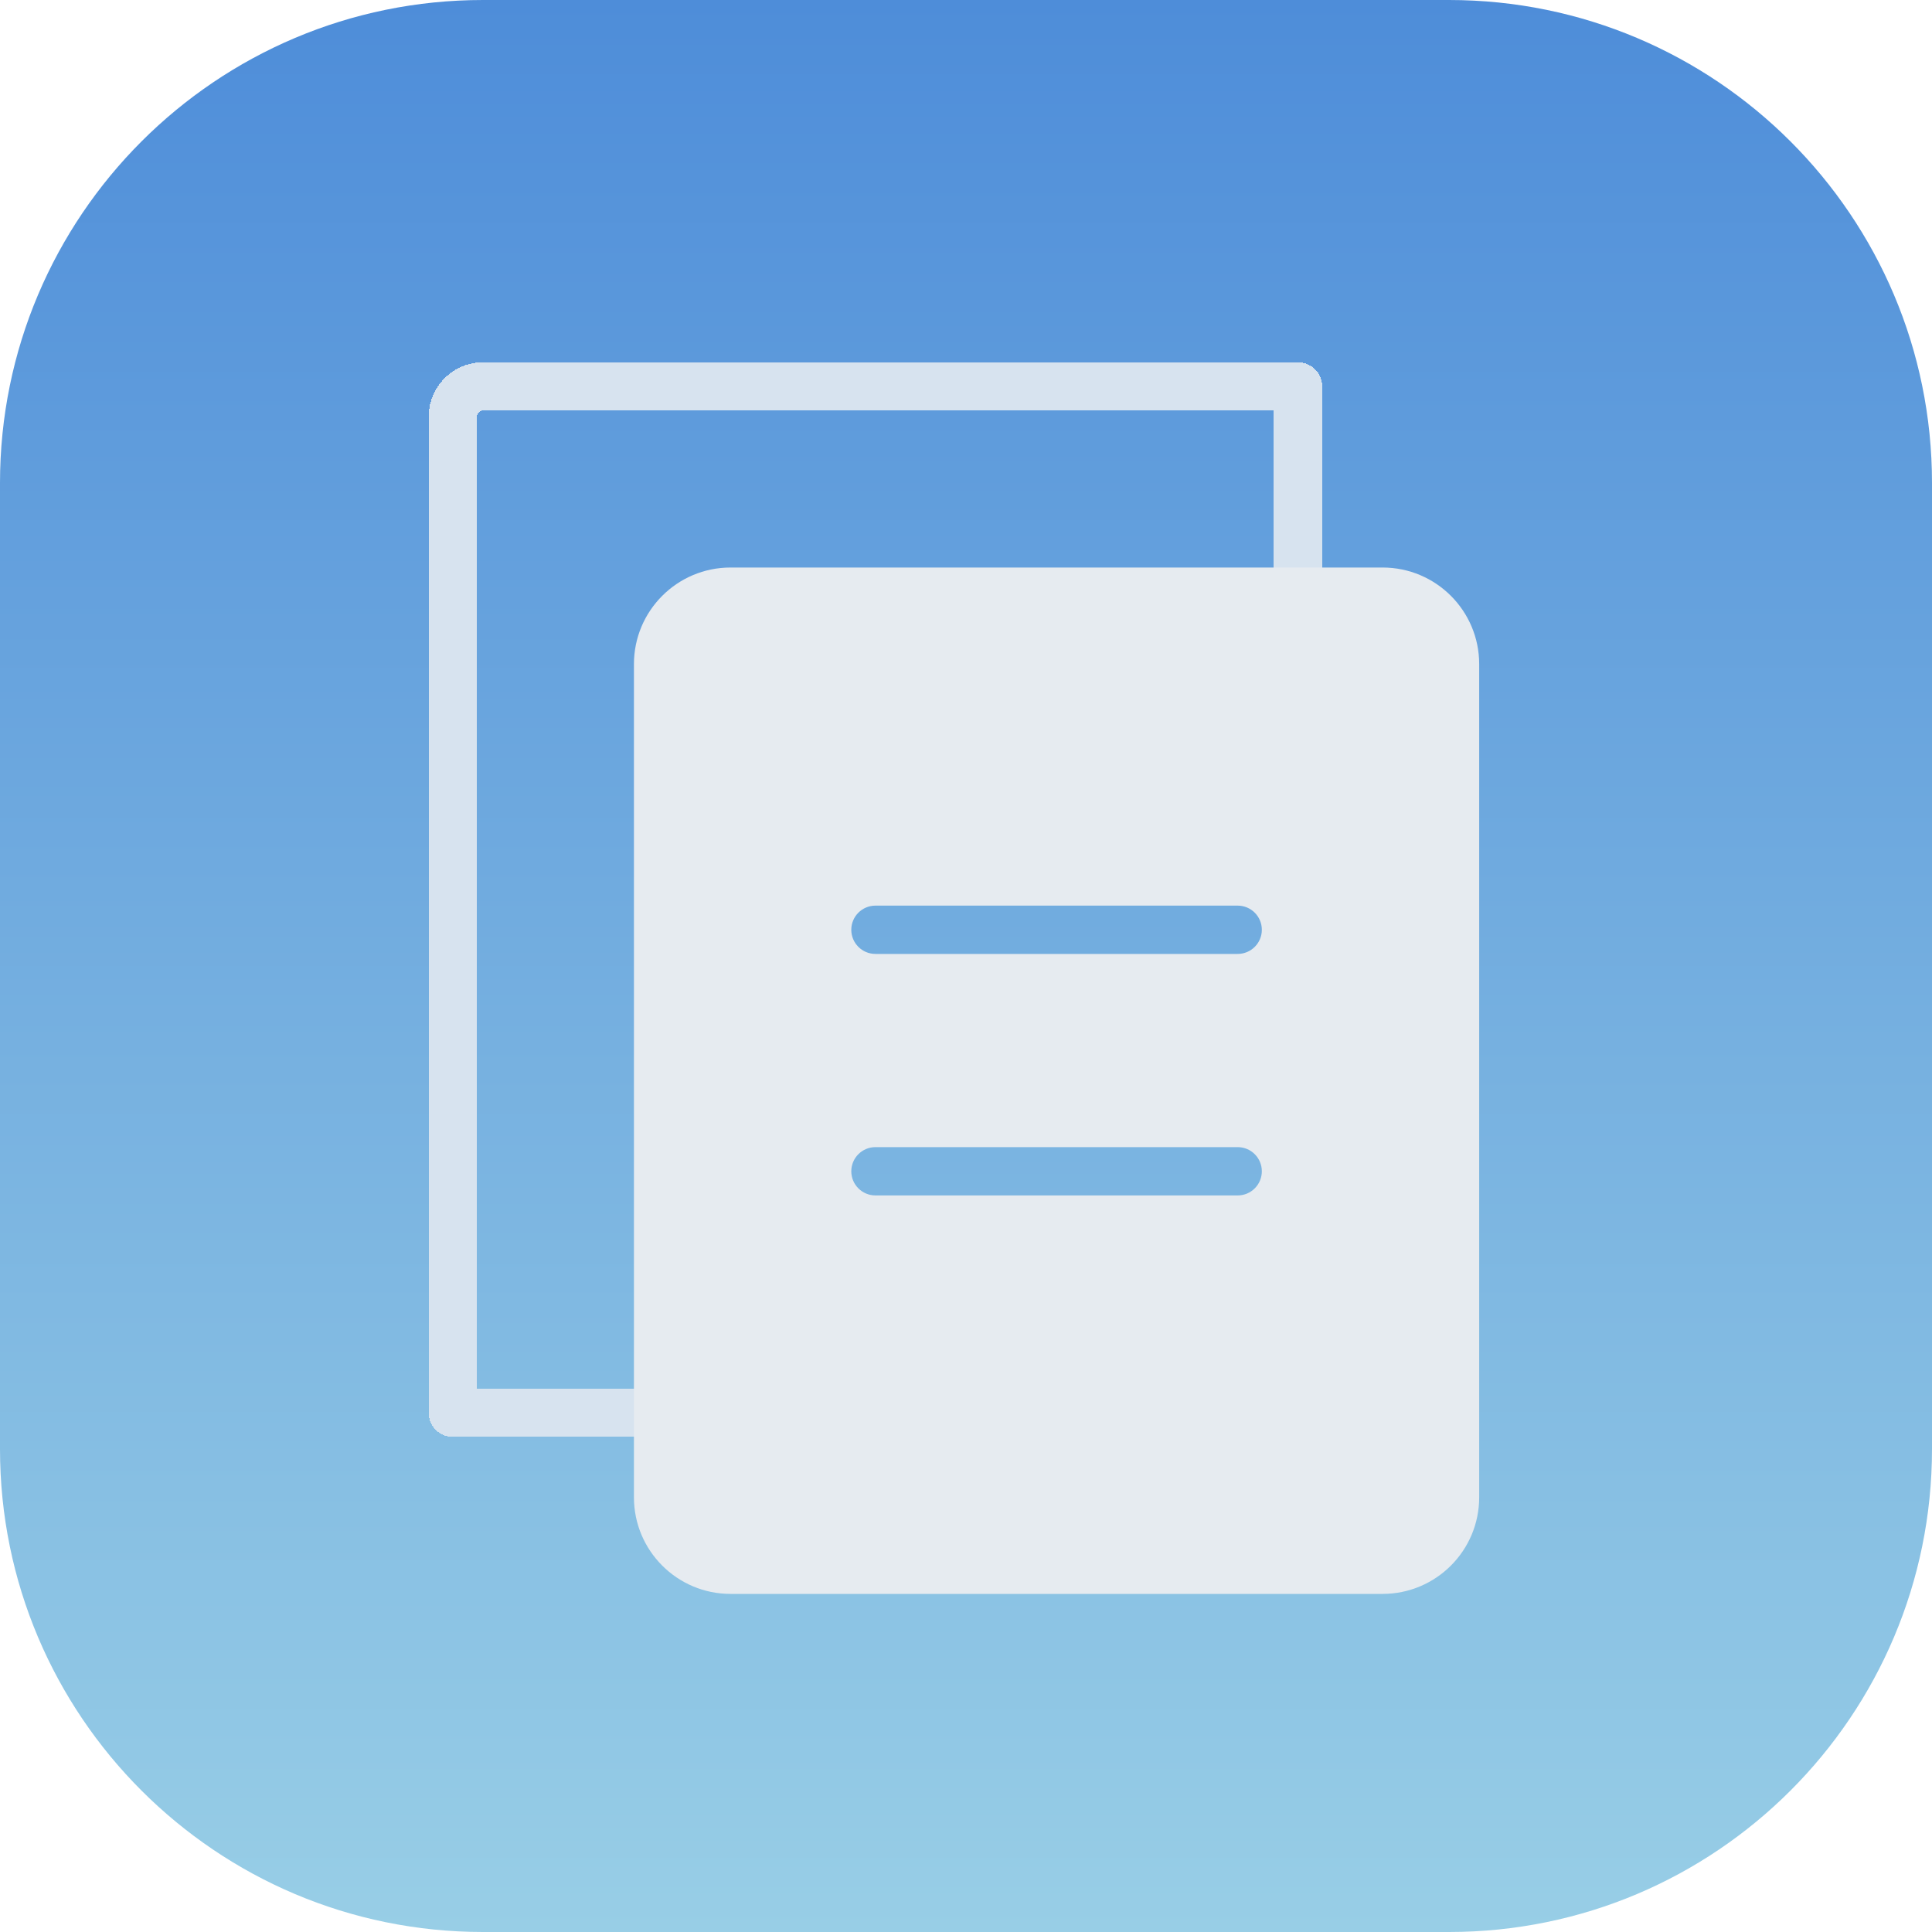 <svg width="80" height="80" viewBox="0 0 80 80" fill="none" xmlns="http://www.w3.org/2000/svg">
<path d="M0 20C0 8.954 8.954 0 20 0H60C71.046 0 80 8.954 80 20V60C80 71.046 71.046 80 60 80H20C8.954 80 0 71.046 0 60V20Z" fill="url(#paint0_linear_10_99988)"/>
<g filter="url(#filter0_d_10_99988)">
<path d="M53.75 22.5V15H20C19.31 15 18.75 15.56 18.75 16.25V57.5H26.25" stroke="#D7E3EF" stroke-width="2" stroke-linecap="round" stroke-linejoin="round" shape-rendering="crispEdges"/>
</g>
<g filter="url(#filter1_d_10_99988)">
<path fill-rule="evenodd" clip-rule="evenodd" d="M57.25 22.5H30.25C28.041 22.5 26.25 24.291 26.25 26.5V61C26.25 63.209 28.041 65 30.25 65H57.25C59.459 65 61.25 63.209 61.25 61V26.5C61.25 24.291 59.459 22.5 57.25 22.5ZM35.25 37.5C35.25 36.948 35.698 36.5 36.25 36.5H51.25C51.802 36.5 52.25 36.948 52.25 37.5C52.25 38.052 51.802 38.5 51.25 38.5H36.25C35.698 38.5 35.25 38.052 35.25 37.5ZM36.25 46.5C35.698 46.5 35.25 46.948 35.25 47.5C35.25 48.052 35.698 48.5 36.25 48.5H51.25C51.802 48.5 52.25 48.052 52.25 47.5C52.25 46.948 51.802 46.5 51.25 46.5H36.25Z" fill="#E6EBF0"/>
</g>
<defs>
<filter id="filter0_d_10_99988" x="15.75" y="13" width="41" height="48.5" filterUnits="userSpaceOnUse" color-interpolation-filters="sRGB">
<feFlood flood-opacity="0" result="BackgroundImageFix"/>
<feColorMatrix in="SourceAlpha" type="matrix" values="0 0 0 0 0 0 0 0 0 0 0 0 0 0 0 0 0 0 127 0" result="hardAlpha"/>
<feOffset dy="1"/>
<feGaussianBlur stdDeviation="1"/>
<feComposite in2="hardAlpha" operator="out"/>
<feColorMatrix type="matrix" values="0 0 0 0 0.396 0 0 0 0 0.675 0 0 0 0 1 0 0 0 0.5 0"/>
<feBlend mode="normal" in2="BackgroundImageFix" result="effect1_dropShadow_10_99988"/>
<feBlend mode="normal" in="SourceGraphic" in2="effect1_dropShadow_10_99988" result="shape"/>
</filter>
<filter id="filter1_d_10_99988" x="24.25" y="21.5" width="39" height="46.5" filterUnits="userSpaceOnUse" color-interpolation-filters="sRGB">
<feFlood flood-opacity="0" result="BackgroundImageFix"/>
<feColorMatrix in="SourceAlpha" type="matrix" values="0 0 0 0 0 0 0 0 0 0 0 0 0 0 0 0 0 0 127 0" result="hardAlpha"/>
<feOffset dy="1"/>
<feGaussianBlur stdDeviation="1"/>
<feComposite in2="hardAlpha" operator="out"/>
<feColorMatrix type="matrix" values="0 0 0 0 0.396 0 0 0 0 0.675 0 0 0 0 1 0 0 0 0.5 0"/>
<feBlend mode="normal" in2="BackgroundImageFix" result="effect1_dropShadow_10_99988"/>
<feBlend mode="normal" in="SourceGraphic" in2="effect1_dropShadow_10_99988" result="shape"/>
</filter>
<linearGradient id="paint0_linear_10_99988" x1="40" y1="0" x2="40" y2="80" gradientUnits="userSpaceOnUse">
<stop stop-color="#4E8DD9"/>
<stop offset="1" stop-color="#98CEE6"/>
</linearGradient>
</defs>
</svg>
